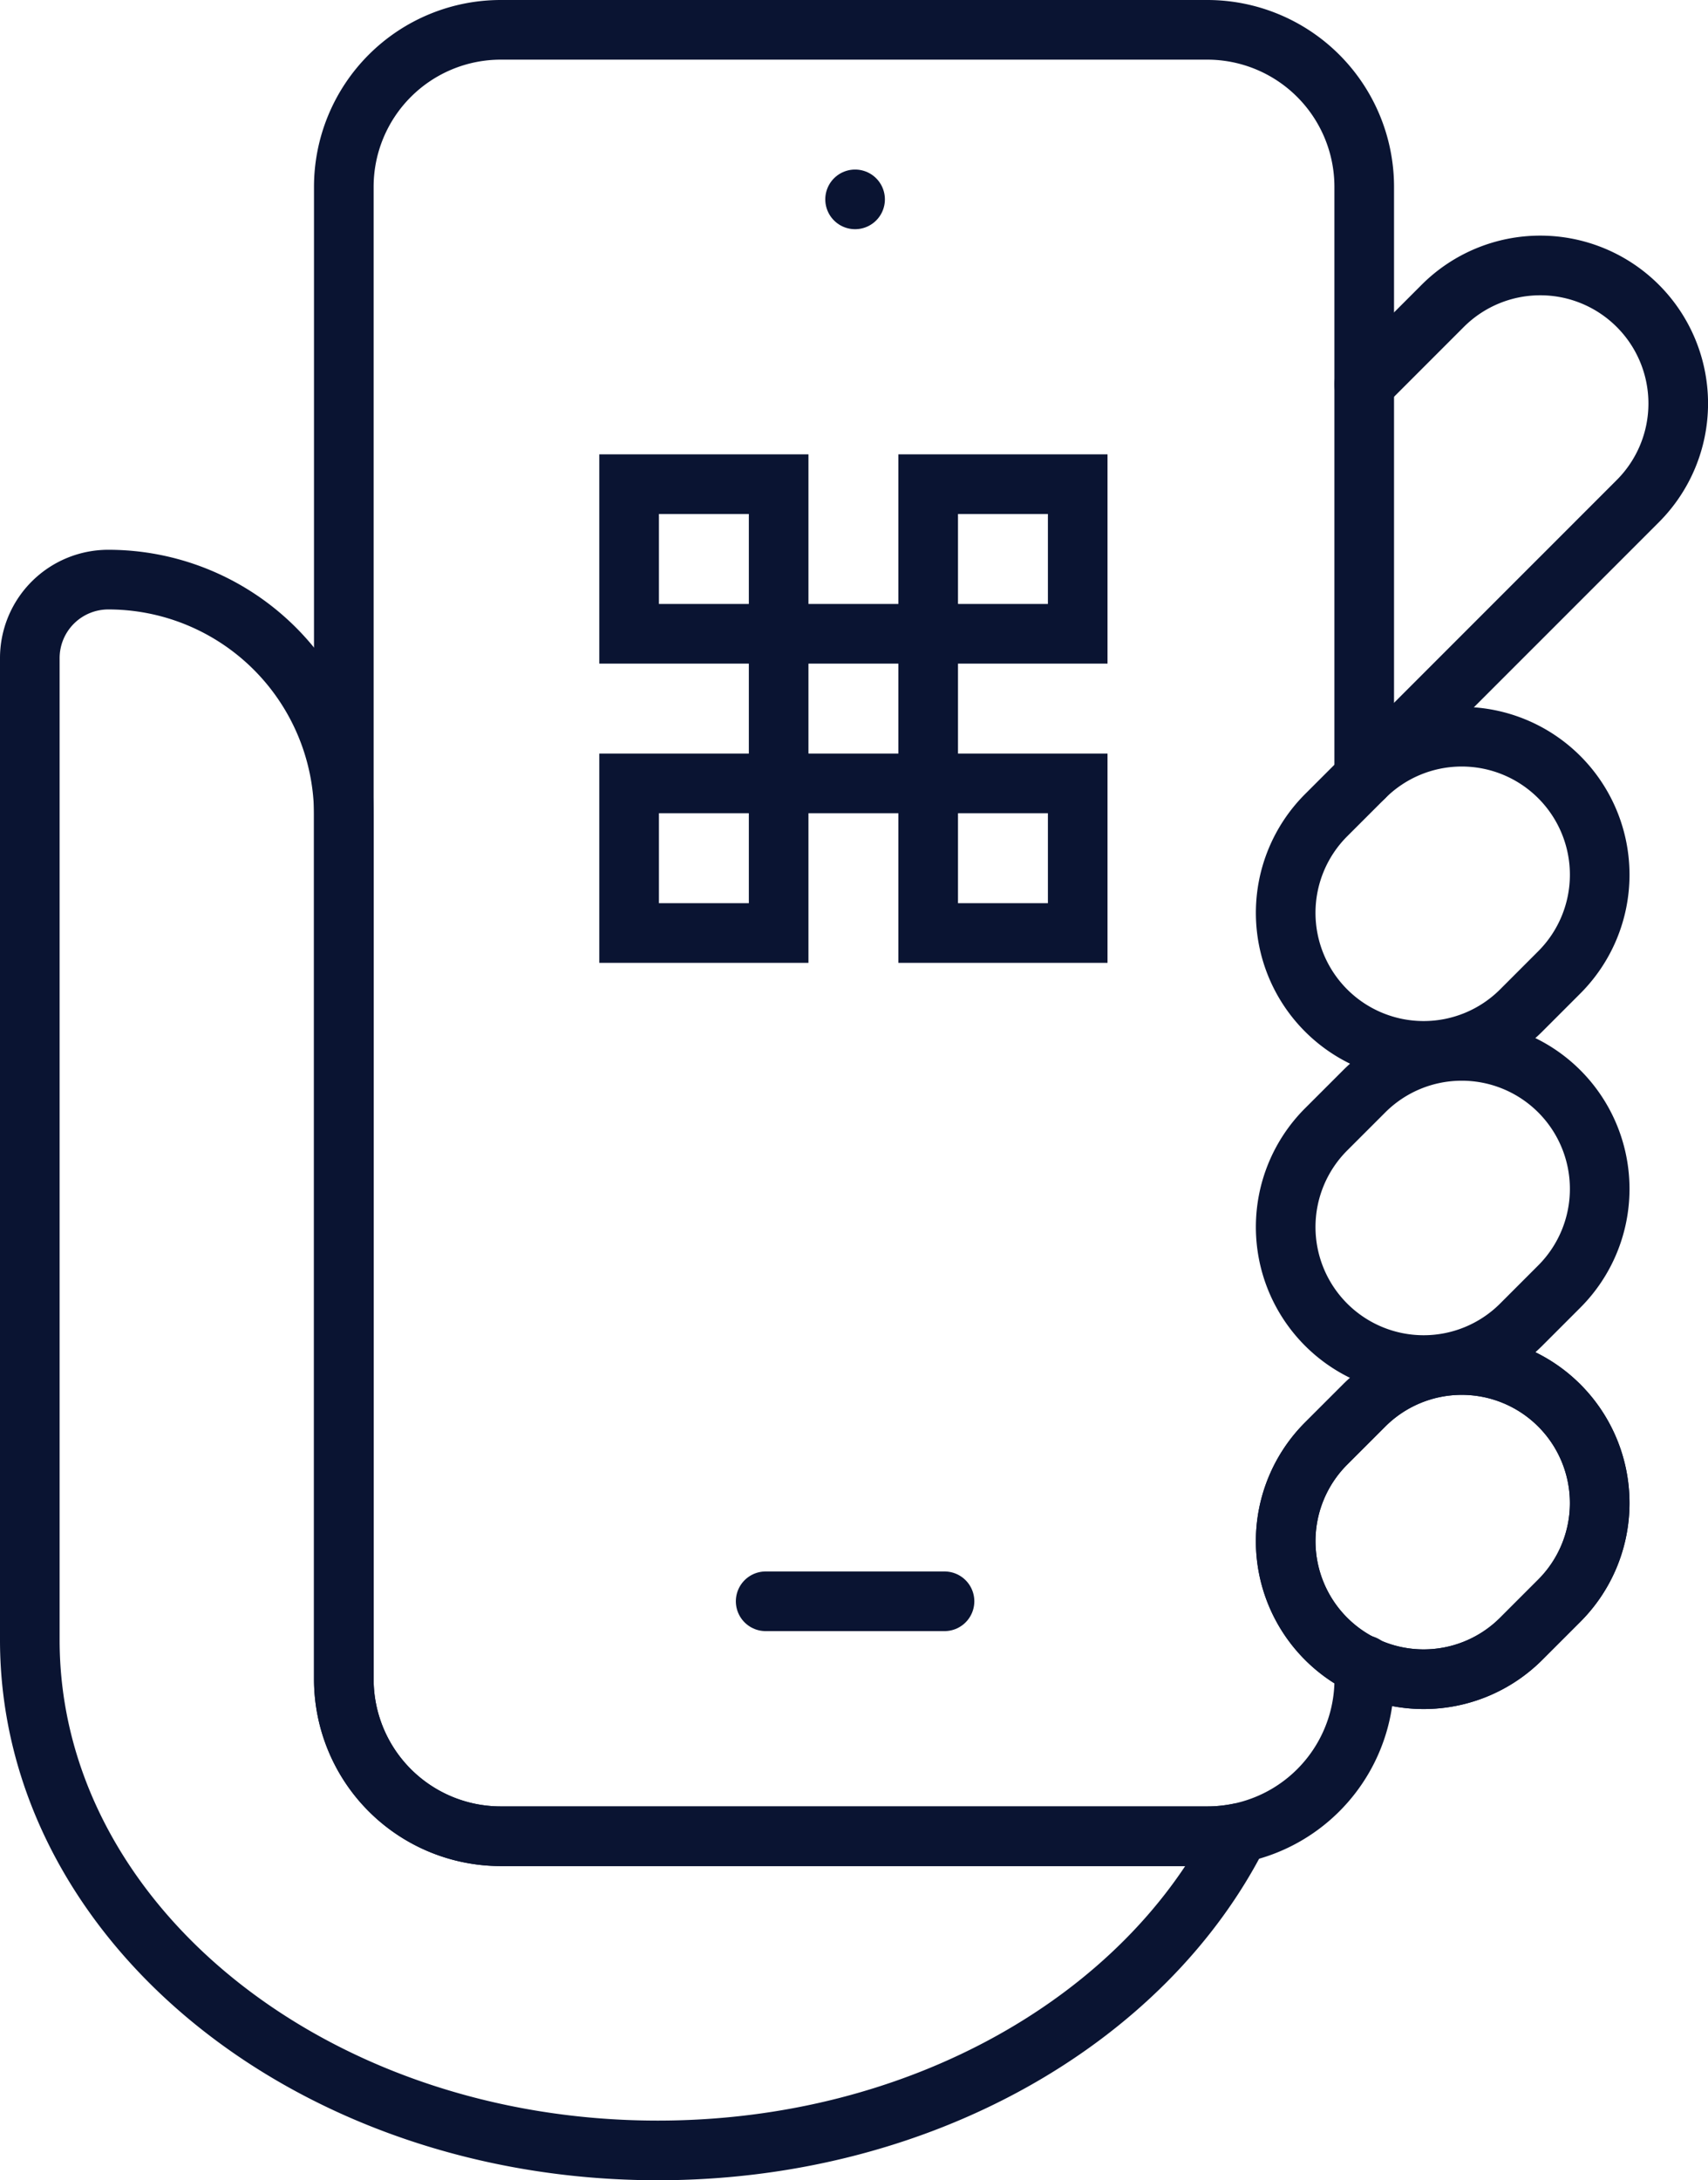 <svg xmlns="http://www.w3.org/2000/svg" width="57.295" height="73.093" viewBox="0 0 57.295 73.093">
  <g id="Paycodes_Icon" data-name="Paycodes Icon" transform="translate(-8503.316 -1459.316)">
    <line id="Line_32" data-name="Line 32" x2="6" transform="translate(8529 1513)" fill="none" stroke="#0a1432" stroke-linecap="round" stroke-linejoin="round" stroke-width="2"/>
    <line id="Line_33" data-name="Line 33" transform="translate(8532 1466)" fill="none" stroke="#0a1432" stroke-linecap="round" stroke-linejoin="round" stroke-width="2"/>
    <path id="Path_7229" data-name="Path 7229" d="M40.9,44.178a4.628,4.628,0,0,1-6.545-6.545l1.278-1.277A4.627,4.627,0,0,1,42.178,42.9Z" transform="translate(8513.445 1470.079)" fill="none" stroke="#0a1432" stroke-linecap="round" stroke-linejoin="round" stroke-width="2"/>
    <path id="Path_7230" data-name="Path 7230" d="M40.9,36.178a4.628,4.628,0,0,1-6.545-6.545l1.278-1.277A4.627,4.627,0,1,1,42.178,34.9Z" transform="translate(8513.445 1467.547)" fill="none" stroke="#0a1432" stroke-linecap="round" stroke-linejoin="round" stroke-width="2"/>
    <path id="Path_7231" data-name="Path 7231" d="M40.9,28.178a4.628,4.628,0,0,1-6.545-6.545l1.278-1.277A4.627,4.627,0,1,1,42.178,26.9Z" transform="translate(8513.445 1465.014)" fill="none" stroke="#0a1432" stroke-linecap="round" stroke-linejoin="round" stroke-width="2"/>
    <path id="Path_7232" data-name="Path 7232" d="M35,10.988l2.633-2.633A4.628,4.628,0,1,1,44.178,14.9L35,24.076" transform="translate(8514.079 1461.216)" fill="none" stroke="#0a1432" stroke-linecap="round" stroke-linejoin="round" stroke-width="2"/>
    <path id="Path_7233" data-name="Path 7233" d="M43.23,26.052V6.266A5.266,5.266,0,0,0,37.964,1h-23.7A5.266,5.266,0,0,0,9,6.266V56.295a5.266,5.266,0,0,0,5.266,5.266h23.7a5.266,5.266,0,0,0,5.266-5.266v-.473" transform="translate(8505.849 1459.316)" fill="none" stroke="#0a1432" stroke-linecap="round" stroke-linejoin="round" stroke-width="2"/>
    <path id="Path_7234" data-name="Path 7234" d="M40.9,44.178a4.628,4.628,0,0,1-6.545-6.545l1.278-1.277A4.627,4.627,0,0,1,42.178,42.9Z" transform="translate(8513.445 1470.079)" fill="none" stroke="#0a1432" stroke-linecap="round" stroke-linejoin="round" stroke-width="2"/>
    <path id="Path_7235" data-name="Path 7235" d="M40.5,57.129H16.8a5.266,5.266,0,0,1-5.266-5.266V22.9a7.9,7.9,0,0,0-7.9-7.9A2.632,2.632,0,0,0,1,17.633V50.547C1,60,10.43,67.662,22.065,67.662c8.812,0,16.35-4.4,19.493-10.639A5.313,5.313,0,0,1,40.5,57.129Z" transform="translate(8503.316 1463.748)" fill="none" stroke="#0a1432" stroke-linecap="round" stroke-linejoin="round" stroke-width="2"/>
    <g id="Group_3691" data-name="Group 3691" transform="translate(8516.578 1467.412)">
      <g id="Group_148" data-name="Group 148" transform="translate(7.842 8.136)">
        <g id="Group_143" data-name="Group 143" transform="translate(5.016 5.016)">
          <rect id="Rectangle_60" data-name="Rectangle 60" width="5.016" height="5.016" fill="none" stroke="#0a1432" stroke-width="2"/>
        </g>
        <g id="Group_144" data-name="Group 144" transform="translate(10.032 0)">
          <rect id="Rectangle_61" data-name="Rectangle 61" width="5.016" height="5.016" fill="none" stroke="#0a1432" stroke-width="2"/>
        </g>
        <g id="Group_145" data-name="Group 145" transform="translate(0 0)">
          <rect id="Rectangle_62" data-name="Rectangle 62" width="5.016" height="5.016" fill="none" stroke="#0a1432" stroke-width="2"/>
        </g>
        <g id="Group_146" data-name="Group 146" transform="translate(10.032 10.032)">
          <rect id="Rectangle_63" data-name="Rectangle 63" width="5.016" height="5.016" fill="none" stroke="#0a1432" stroke-width="2"/>
        </g>
        <g id="Group_147" data-name="Group 147" transform="translate(0 10.032)">
          <rect id="Rectangle_64" data-name="Rectangle 64" width="5.016" height="5.016" fill="none" stroke="#0a1432" stroke-width="2"/>
        </g>
      </g>
    </g>
  </g>
</svg>
